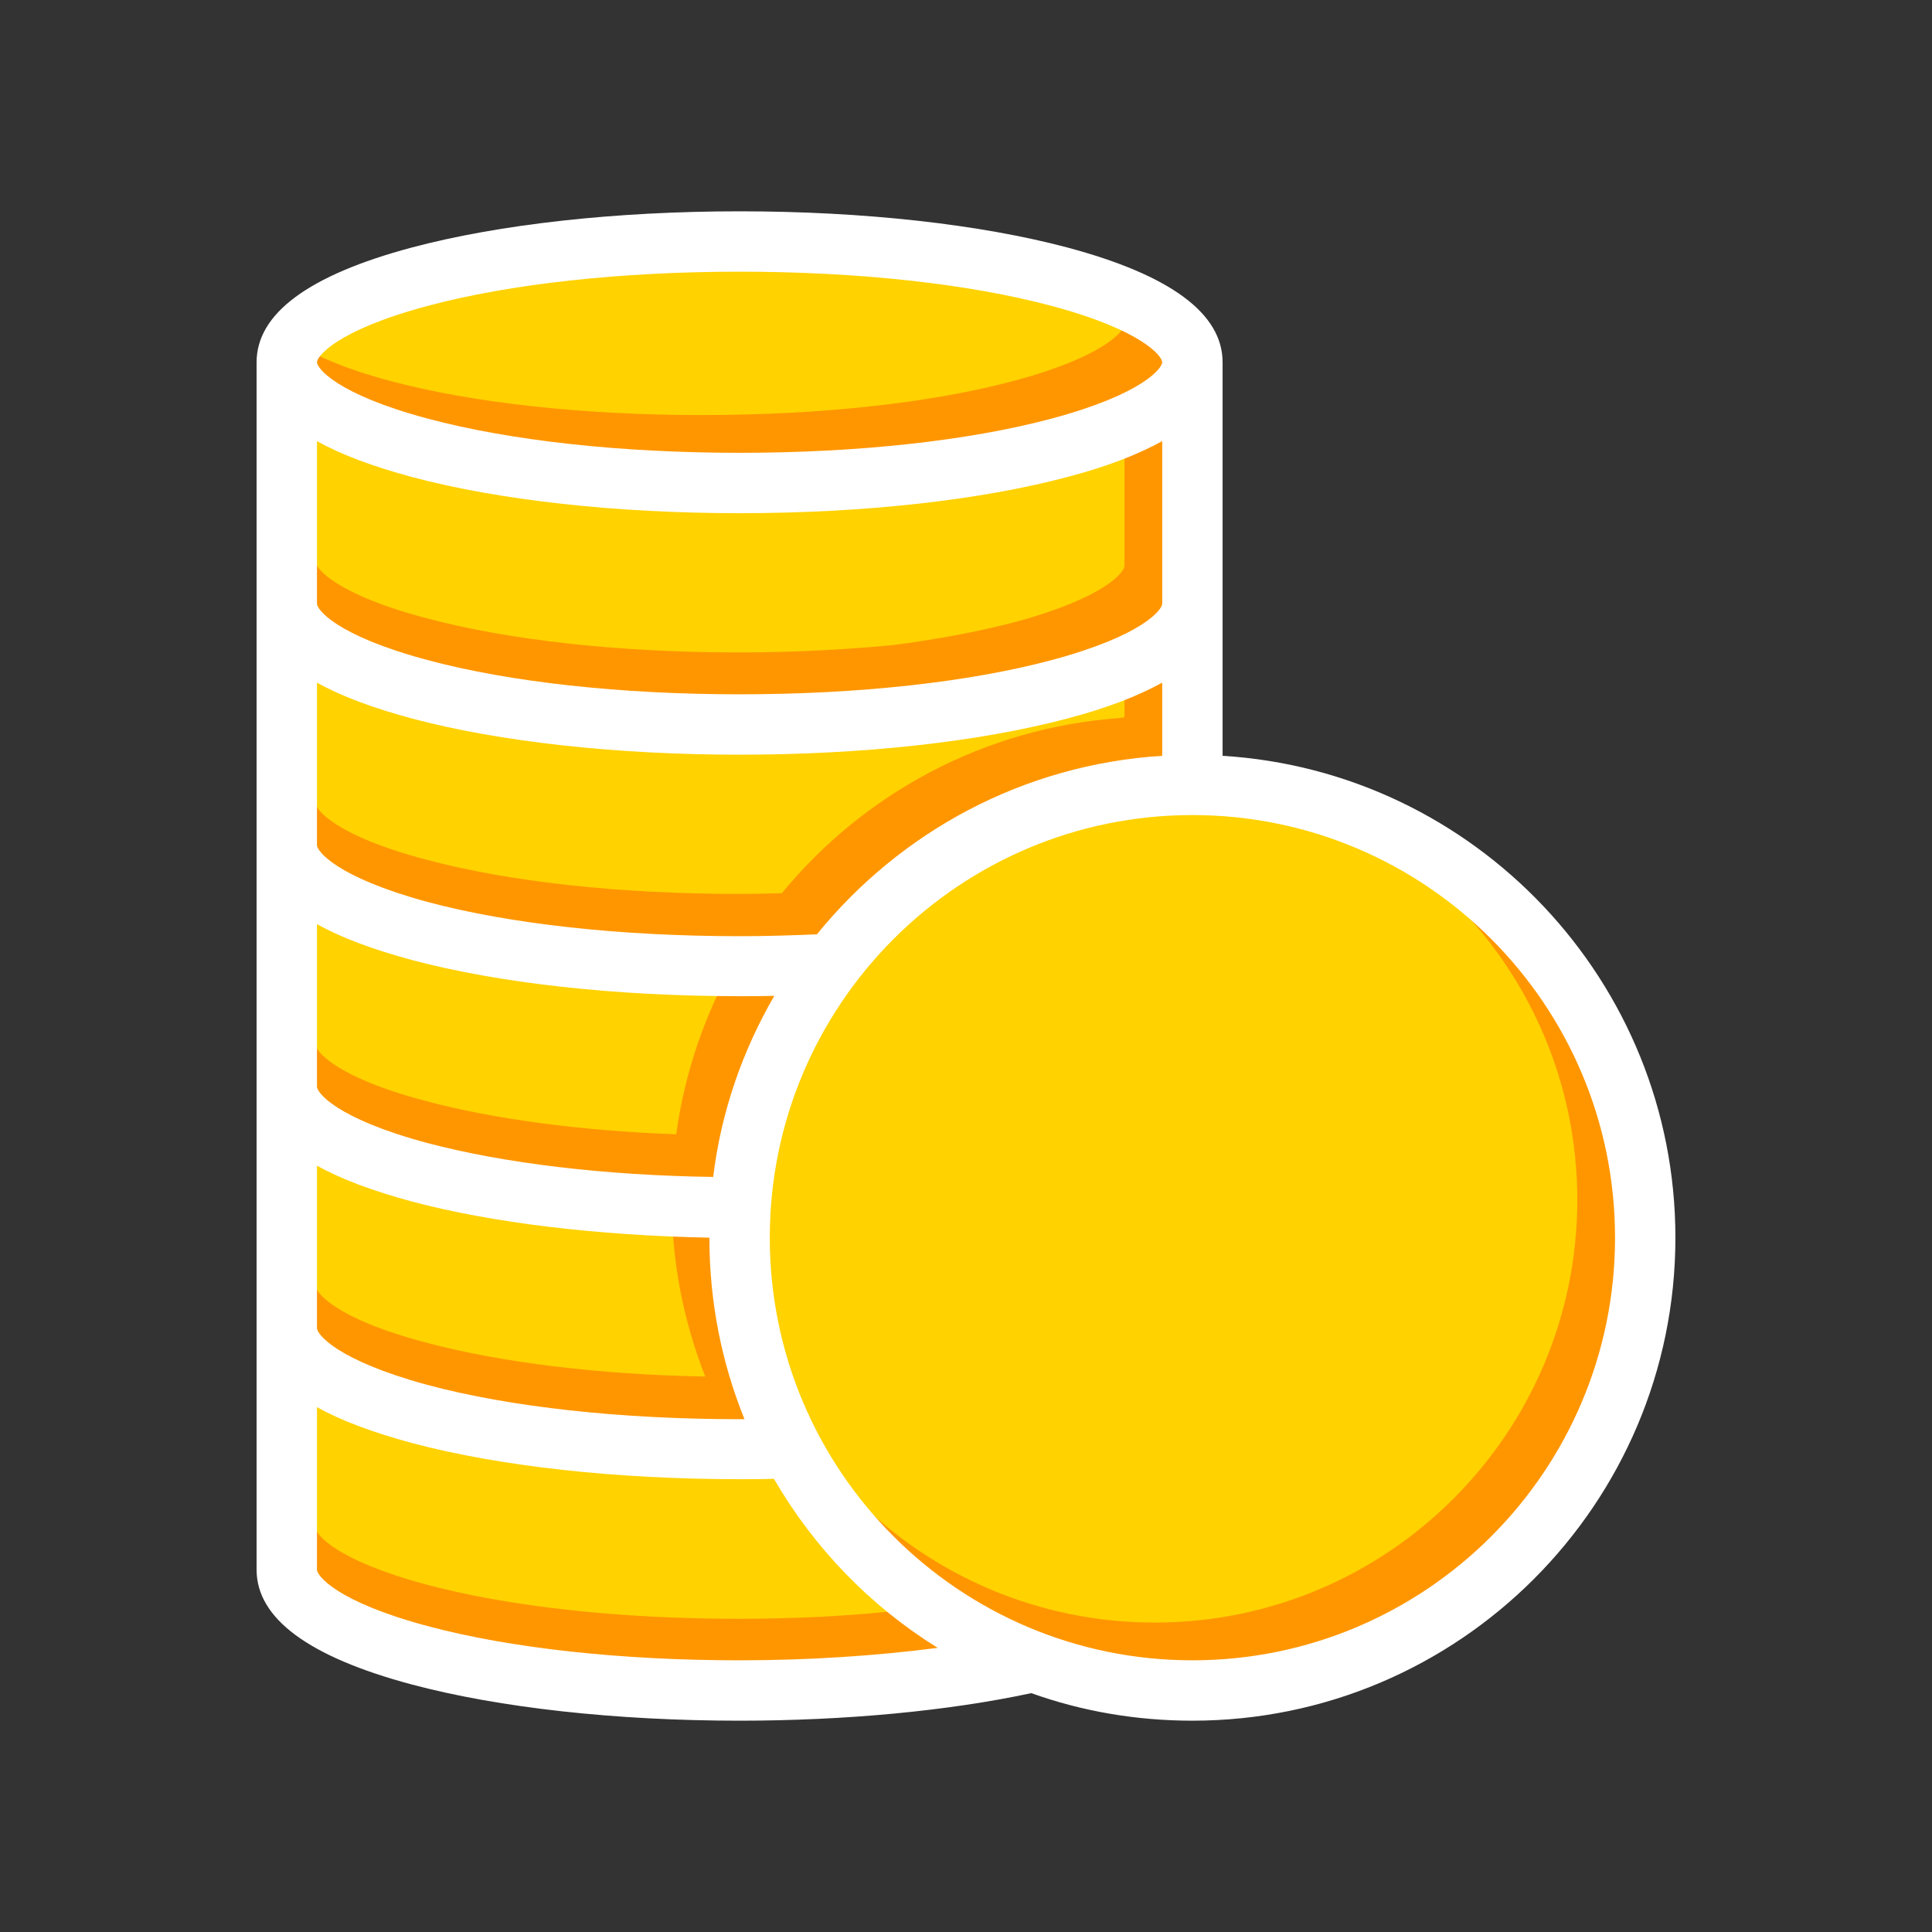 <!-- icon666.com - MILLIONS vector ICONS FREE --><svg id="Layer_1" enable-background="new 0 0 512 512" viewBox="0 0 512 512" xmlns="http://www.w3.org/2000/svg"><rect x="0" y="0" width="512" height="512" fill="#333333" stroke="none"/><g id="XMLID_549_" fill="#ff9600"><path id="XMLID_550_" d="m316 213.5c-63.1 0-114.5 51.4-114.5 114.5s51.4 114.5 114.5 114.5 114.5-51.4 114.5-114.5-51.4-114.5-114.5-114.5z" fill="#ff9600"></path><path id="XMLID_552_" d="m207.3 390.6-.7-1.3h-1.5c-3.4.1-6.4.1-9.1.1-32.5 0-63.2-3.4-86.3-9.6-10-2.7-18.3-5.8-24.5-9.2l-3.7-2.1v47.5c0 3.4 6.5 10.8 31.1 17.3 22.2 5.9 51.8 9.2 83.4 9.2 18.2 0 36.5-1.1 52.8-3.3l6.9-.9-5.9-3.7c-17.5-10.9-32.2-26.1-42.5-44z" fill="#ff9600"></path><path id="XMLID_553_" d="m112.6 369.3c22.2 5.9 51.8 9.2 83.4 9.2h5.1l-1.4-3.4c-6.1-15-9.2-30.8-9.2-47.1v-2.5h-2.5c-29.5-.5-57.3-3.9-78.3-9.5-10-2.7-18.3-5.8-24.5-9.2l-3.7-2.1v47.3c0 3.4 6.5 10.8 31.1 17.3z" fill="#ff9600"></path><path id="XMLID_554_" d="m112.6 305.3c20.4 5.4 47.5 8.7 76.4 9.1h2.2l.3-2.2c2.1-16.7 7.4-32.5 15.9-47.1l2.2-3.8-4.4.1c-36 .7-70.2-2.7-95.5-9.5-10-2.7-18.3-5.8-24.5-9.2l-3.7-2.1v47.4c0 3.4 6.5 10.8 31.1 17.3z" fill="#ff9600"></path><path id="XMLID_557_" d="m112.6 241.3c22.2 5.9 51.8 9.2 83.4 9.2 6.8 0 13.8-.2 20.7-.5l1.1-.1.7-.9c22.1-27.3 54.8-44.2 89.7-46.3l2.3-.1v-26l-3.7 2.1c-6.3 3.5-14.5 6.6-24.5 9.2-23.1 6.2-53.7 9.6-86.3 9.6s-63.2-3.4-86.3-9.6c-10-2.7-18.3-5.8-24.5-9.2l-3.7-2.1v47.4c0 3.4 6.5 10.8 31.1 17.3z" fill="#ff9600"></path><path id="XMLID_563_" d="m112.6 177.3c22.2 5.9 51.8 9.2 83.4 9.2s61.2-3.3 83.4-9.2c24.5-6.5 31.1-14 31.1-17.3v-47.3l-3.7 2.1c-6.3 3.5-14.5 6.6-24.5 9.2-23.1 6.2-53.7 9.6-86.3 9.6s-63.2-3.4-86.3-9.6c-10-2.7-18.3-5.8-24.5-9.2l-3.7-2.1v47.3c0 3.4 6.5 10.8 31.1 17.3z" fill="#ff9600"></path><path id="XMLID_564_" d="m112.6 113.3c22.2 5.9 51.8 9.2 83.4 9.2s61.2-3.3 83.4-9.2c24.5-6.5 31.1-14 31.1-17.3s-6.5-10.8-31.1-17.3c-22.2-5.9-51.8-9.2-83.4-9.2s-61.2 3.3-83.4 9.2c-24.6 6.5-31.1 13.9-31.1 17.3s6.5 10.8 31.1 17.3z" fill="#ff9600"></path></g><g fill="#ffd200"><path id="XMLID_511_" d="m298 86c0 1.5-5 8.4-29.2 14.9-22 5.9-51.4 9.1-82.8 9.1s-60.8-3.2-82.8-9.1c-24.2-6.5-29.2-13.4-29.2-14.9s5-8.4 29.2-14.9c22-5.9 51.4-9.1 82.8-9.1s60.8 3.2 82.8 9.1c24.2 6.5 29.2 13.4 29.2 14.9z" fill="#ffd200"></path><path id="XMLID_38_" d="m112.9 163.8c22 5.9 51.4 9.1 82.8 9.1 14.1 0 27.8-.7 40.5-1.9 12-1.5 23-3.6 32.6-6.1 24.2-6.5 29.2-13.4 29.2-14.9v-39.7c-4.5 1.8-9.7 3.5-15.4 5-12.9 3.4-28.2 6-44.8 7.7-16 2-33.6 3.1-51.8 3.1-32.7 0-63.6-3.4-86.9-9.6-5.7-1.5-10.9-3.2-15.4-5v37.6c0 1.3 4.9 8.3 29.2 14.7z" fill="#ffd200"></path><path id="XMLID_506_" d="m112.9 227.8c22 5.9 51.4 9.1 82.8 9.1 3.8 0 7.7-.1 11.5-.2 21.6-26.3 53.5-43.8 89.4-46.4.5-.1.9-.1 1.4-.2v-15.9c-4.5 1.8-9.7 3.5-15.4 5-12.9 3.4-28.2 6-44.8 7.7-16 2-33.6 3.1-51.8 3.1-32.7 0-63.6-3.4-86.9-9.6-5.7-1.5-10.9-3.2-15.4-5v37.6c0 1.4 4.9 8.4 29.2 14.8z" fill="#ffd200"></path><path id="XMLID_507_" d="m112.9 291.8c18.1 4.8 41.2 7.9 66.3 8.8 2.3-16.8 7.9-32.6 16-46.7-3.1.1-6.2.1-9.2.1-32.7 0-63.6-3.4-86.9-9.6-5.7-1.5-10.9-3.2-15.4-5v37.6c0 1.4 4.9 8.4 29.2 14.8z" fill="#ffd200"></path><path id="XMLID_570_" d="m112.9 355.8c19.9 5.3 46 8.5 74 9-5.7-14.5-8.9-30.3-8.9-46.8v-.1c-29.7-.5-57.5-3.8-78.9-9.6-5.7-1.5-10.9-3.2-15.4-5v37.6c0 1.5 4.9 8.5 29.2 14.9z" fill="#ffd200"></path><path id="XMLID_585_" d="m208.8 381.9c-3.1.1-19.8.1-22.8.1-32.7 0-63.6-3.4-86.9-9.6-5.7-1.5-10.9-3.2-15.4-5v37.6c0 1.5 5 8.4 29.2 14.9 22 5.9 51.4 9.1 82.8 9.1 13.7 0 27.1-.6 39.8-1.9 1-.1 2-.2 3-.4-17.9-11.1-19.2-26.5-29.7-44.8z" fill="#ffd200"></path><path id="XMLID_508_" d="m418 318c0 61.8-50.2 112-112 112s-112-50.2-112-112 50.2-112 112-112 112 50.2 112 112z" fill="#ffd200"></path></g><path id="XMLID_27_" d="m324 200.3v-104.3c0-12.9-13.8-23.1-41.1-30.4-23.3-6.2-54.2-9.6-86.9-9.6s-63.6 3.4-86.9 9.6c-27.3 7.3-41.1 17.5-41.1 30.4v320c0 12.9 13.8 23.1 41.1 30.4 23.3 6.2 54.2 9.6 86.9 9.6 28.1 0 55.4-2.6 77.3-7.3 13.4 4.8 27.8 7.3 42.7 7.3 70.6 0 128-57.4 128-128 0-67.9-53.1-123.6-120-127.7zm-210.8-119.2c22-5.9 51.4-9.1 82.8-9.1s60.8 3.2 82.8 9.1c24.2 6.5 29.2 13.4 29.2 14.9s-5 8.4-29.2 14.9c-22 5.9-51.4 9.1-82.8 9.1s-60.8-3.2-82.8-9.1c-24.2-6.5-29.2-13.4-29.2-14.9s5-8.4 29.2-14.9zm-29.2 35.8c6.4 3.6 14.8 6.7 25.1 9.5 23.3 6.2 54.2 9.6 86.9 9.6s63.6-3.4 86.9-9.6c10.3-2.7 18.6-5.9 25.1-9.5v43.1c0 1.5-5 8.4-29.2 14.9-22 5.9-51.4 9.1-82.8 9.1s-60.8-3.2-82.8-9.1c-24.2-6.5-29.2-13.4-29.2-14.9zm0 64c6.4 3.6 14.8 6.7 25.1 9.5 23.3 6.2 54.2 9.6 86.9 9.6s63.6-3.4 86.9-9.6c10.3-2.7 18.6-5.9 25.1-9.5v19.4c-36.9 2.3-69.5 20.2-91.5 47.3-6.8.3-13.7.5-20.5.5-31.4 0-60.8-3.2-82.8-9.1-24.2-6.6-29.2-13.5-29.2-15zm0 64c6.4 3.6 14.8 6.7 25.1 9.5 23.3 6.2 54.2 9.6 86.9 9.6 3.1 0 6.2 0 9.2-.1-8.4 14.5-14.1 30.7-16.2 48-28.7-.4-55.4-3.6-75.8-9-24.2-6.5-29.2-13.4-29.2-14.9zm0 64c6.4 3.6 14.8 6.7 25.1 9.5 21.4 5.7 49.2 9 78.9 9.6v.1c0 17 3.3 33.2 9.3 48-.4 0-.9 0-1.3 0-31.4 0-60.8-3.2-82.8-9.1-24.2-6.6-29.2-13.5-29.2-15zm112 131.1c-31.4 0-60.8-3.2-82.8-9.1-24.2-6.5-29.2-13.4-29.2-14.9v-43.1c6.4 3.6 14.8 6.7 25.1 9.5 23.3 6.2 54.2 9.6 86.9 9.6 3 0 6.1 0 9.1-.1 10.6 18.3 25.5 33.7 43.4 44.8-16.2 2.1-34.1 3.3-52.5 3.3zm120 0c-61.8 0-112-50.2-112-112s50.2-112 112-112 112 50.2 112 112-50.2 112-112 112z" fill="#000000" style="fill: rgb(255, 255, 255);"></path></svg>